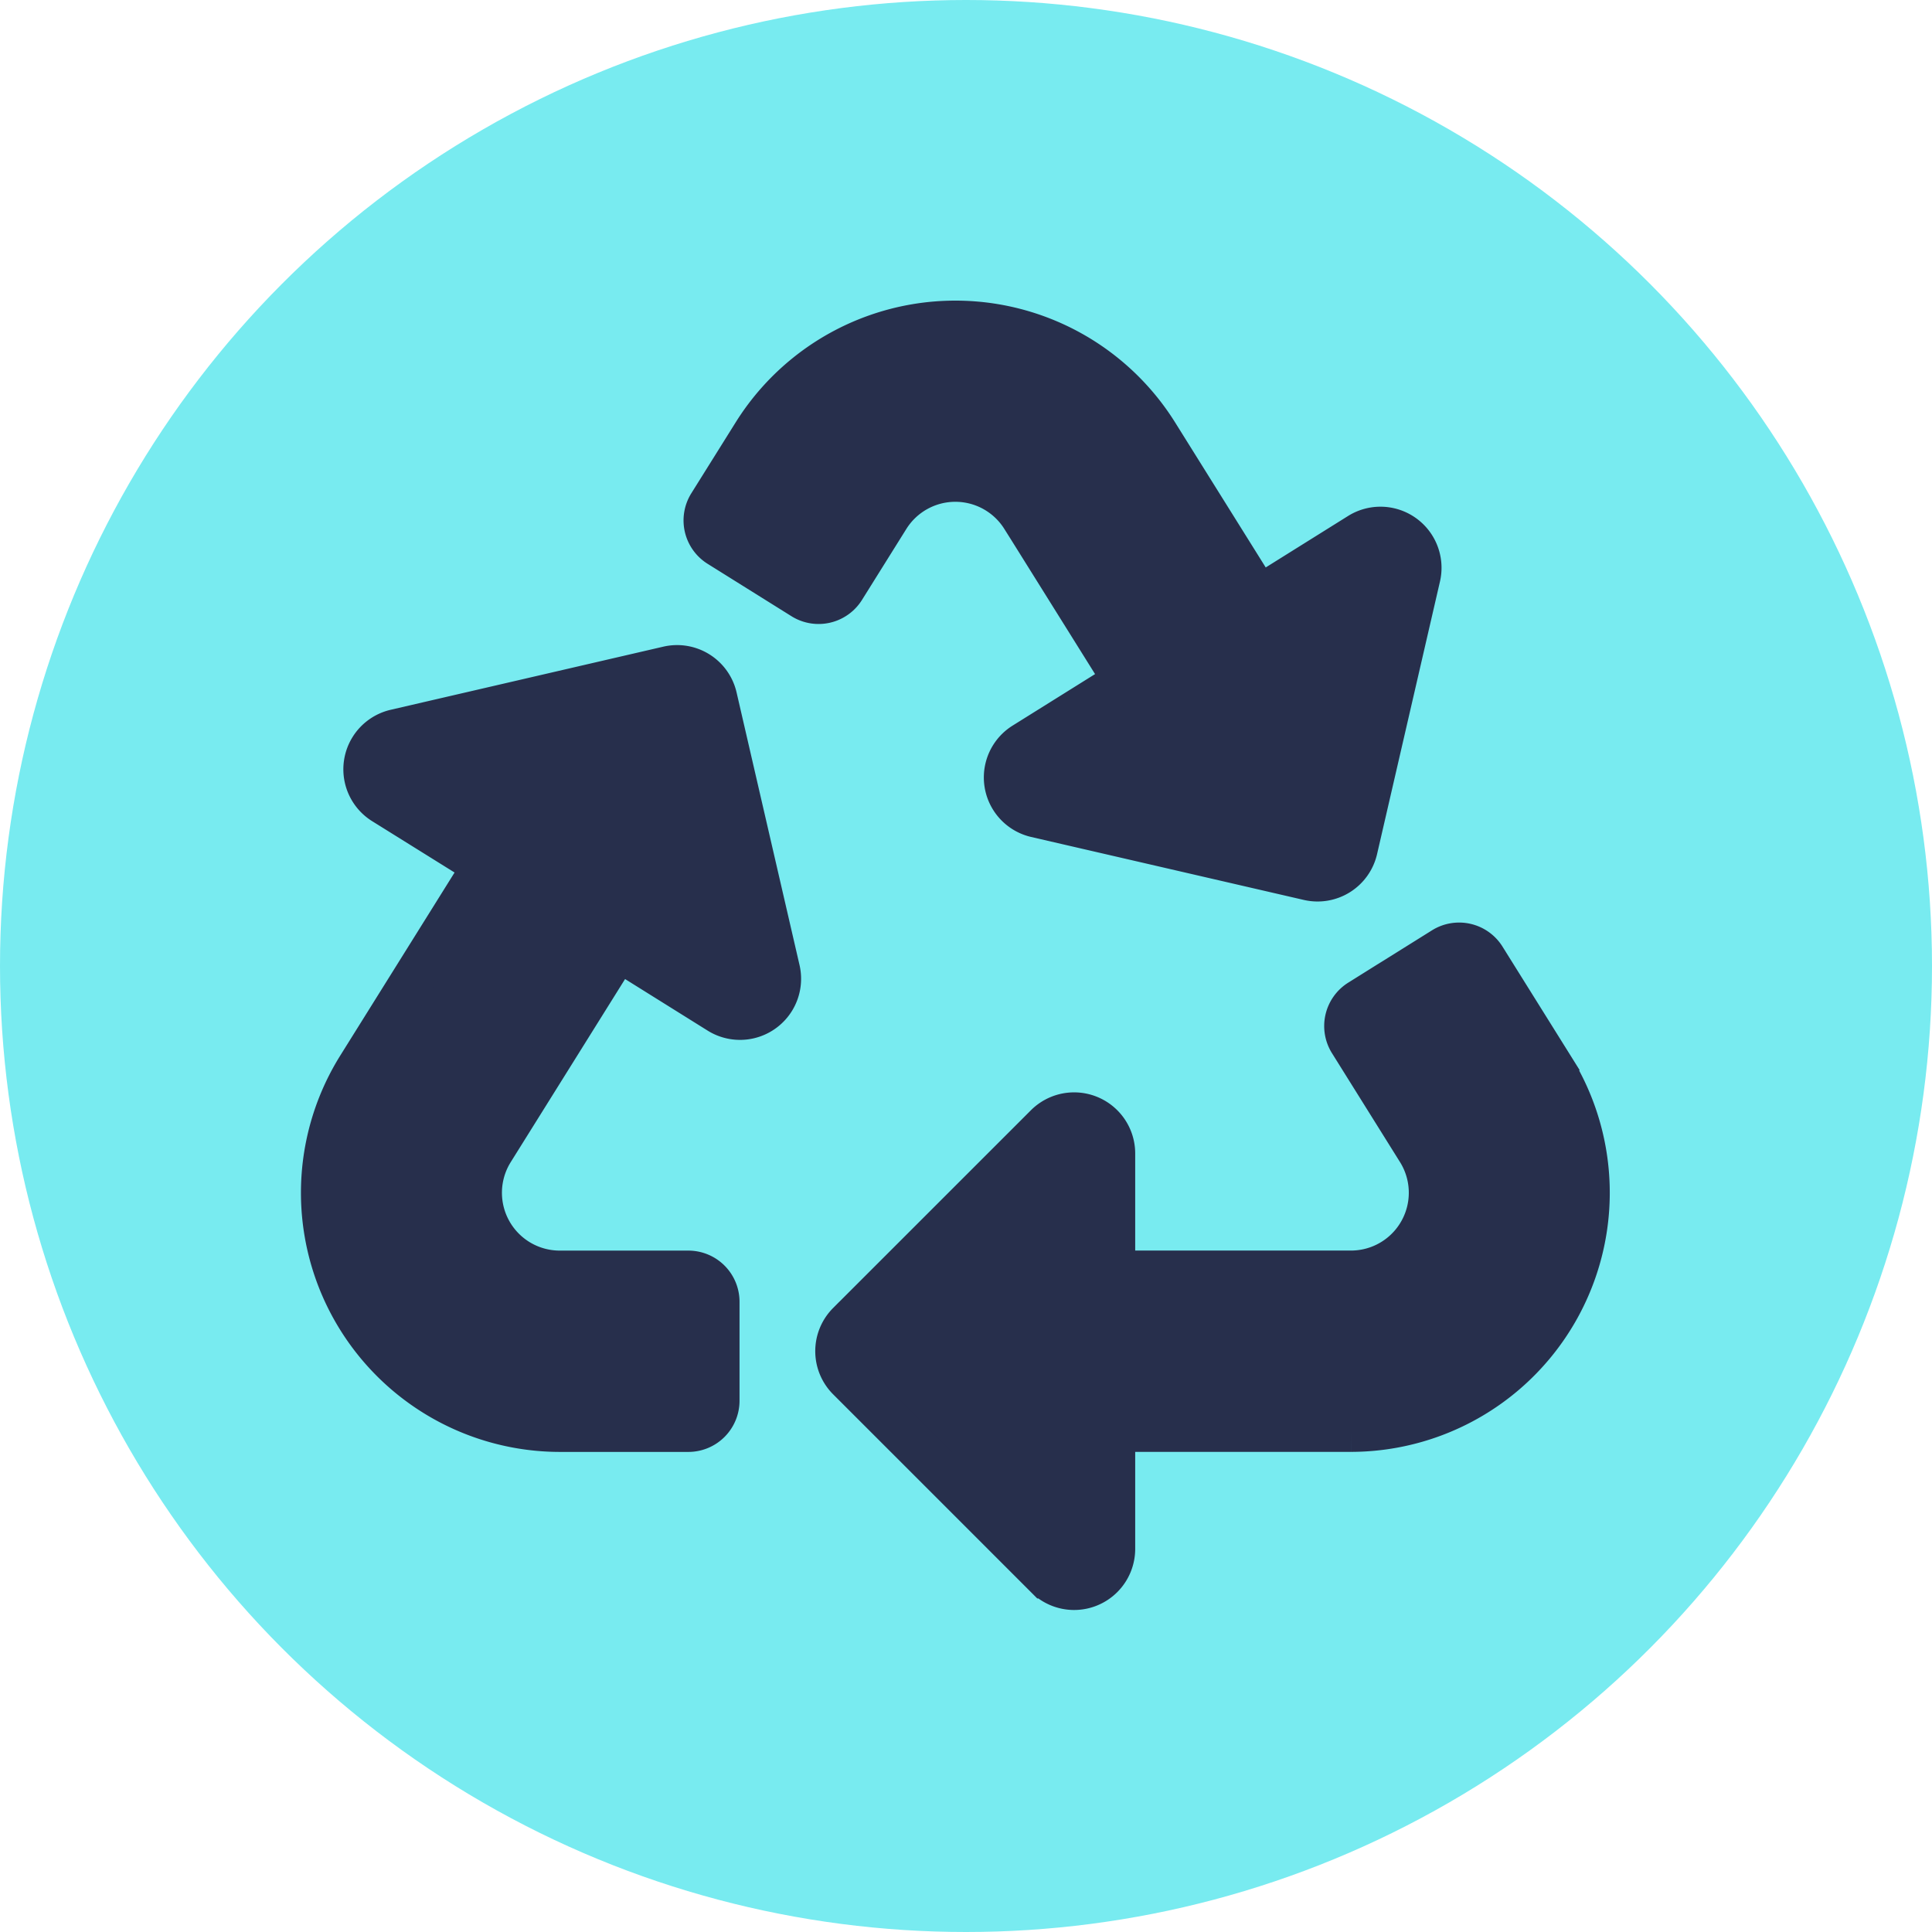 <?xml version="1.0" encoding="UTF-8"?>
<svg xmlns="http://www.w3.org/2000/svg" width="45" height="45" viewBox="0 0 45 45">
  <g id="Group_9074" data-name="Group 9074" transform="translate(-1278 -1014)">
    <circle id="Ellipse_120" data-name="Ellipse 120" cx="22.5" cy="22.5" r="22.5" transform="translate(1278 1014)" fill="#78ebf0"></circle>
    <path id="Icon_awesome-recycle" data-name="Icon awesome-recycle" d="M10.636,15.093a.923.923,0,0,1-1.387.989L6.9,14.615,3.97,19.306a1.847,1.847,0,0,0,1.563,2.823h3a.692.692,0,0,1,.692.692v2.305a.692.692,0,0,1-.692.692H5.539A5.536,5.536,0,0,1,.848,17.353l2.929-4.69L1.429,11.2a.923.923,0,0,1,.281-1.68L8.063,8.049a.922.922,0,0,1,1.106.691l1.467,6.353Zm5.68-10.541L18.695,8.36,16.347,9.827a.923.923,0,0,0,.281,1.68l6.353,1.467a.922.922,0,0,0,1.106-.691L25.553,5.93a.923.923,0,0,0-1.387-.989L21.822,6.406,19.444,2.6a5.535,5.535,0,0,0-9.383,0L9.026,4.255a.692.692,0,0,0,.22.953L11.2,6.429a.692.692,0,0,0,.953-.22l1.035-1.656A1.846,1.846,0,0,1,16.315,4.552Zm12.342,12.8-1.586-2.539a.692.692,0,0,0-.953-.22l-1.951,1.219a.692.692,0,0,0-.22.953l1.588,2.542a1.847,1.847,0,0,1-1.564,2.821H18.441V19.364a.923.923,0,0,0-1.574-.652l-4.61,4.609a.922.922,0,0,0,0,1.3l4.61,4.61a.923.923,0,0,0,1.574-.652V25.817h5.525A5.536,5.536,0,0,0,28.657,17.353Z" transform="translate(1285.5 1021.5)" fill="#272f4c" stroke="#272f4c" stroke-width="1"></path>
  </g>
</svg>
